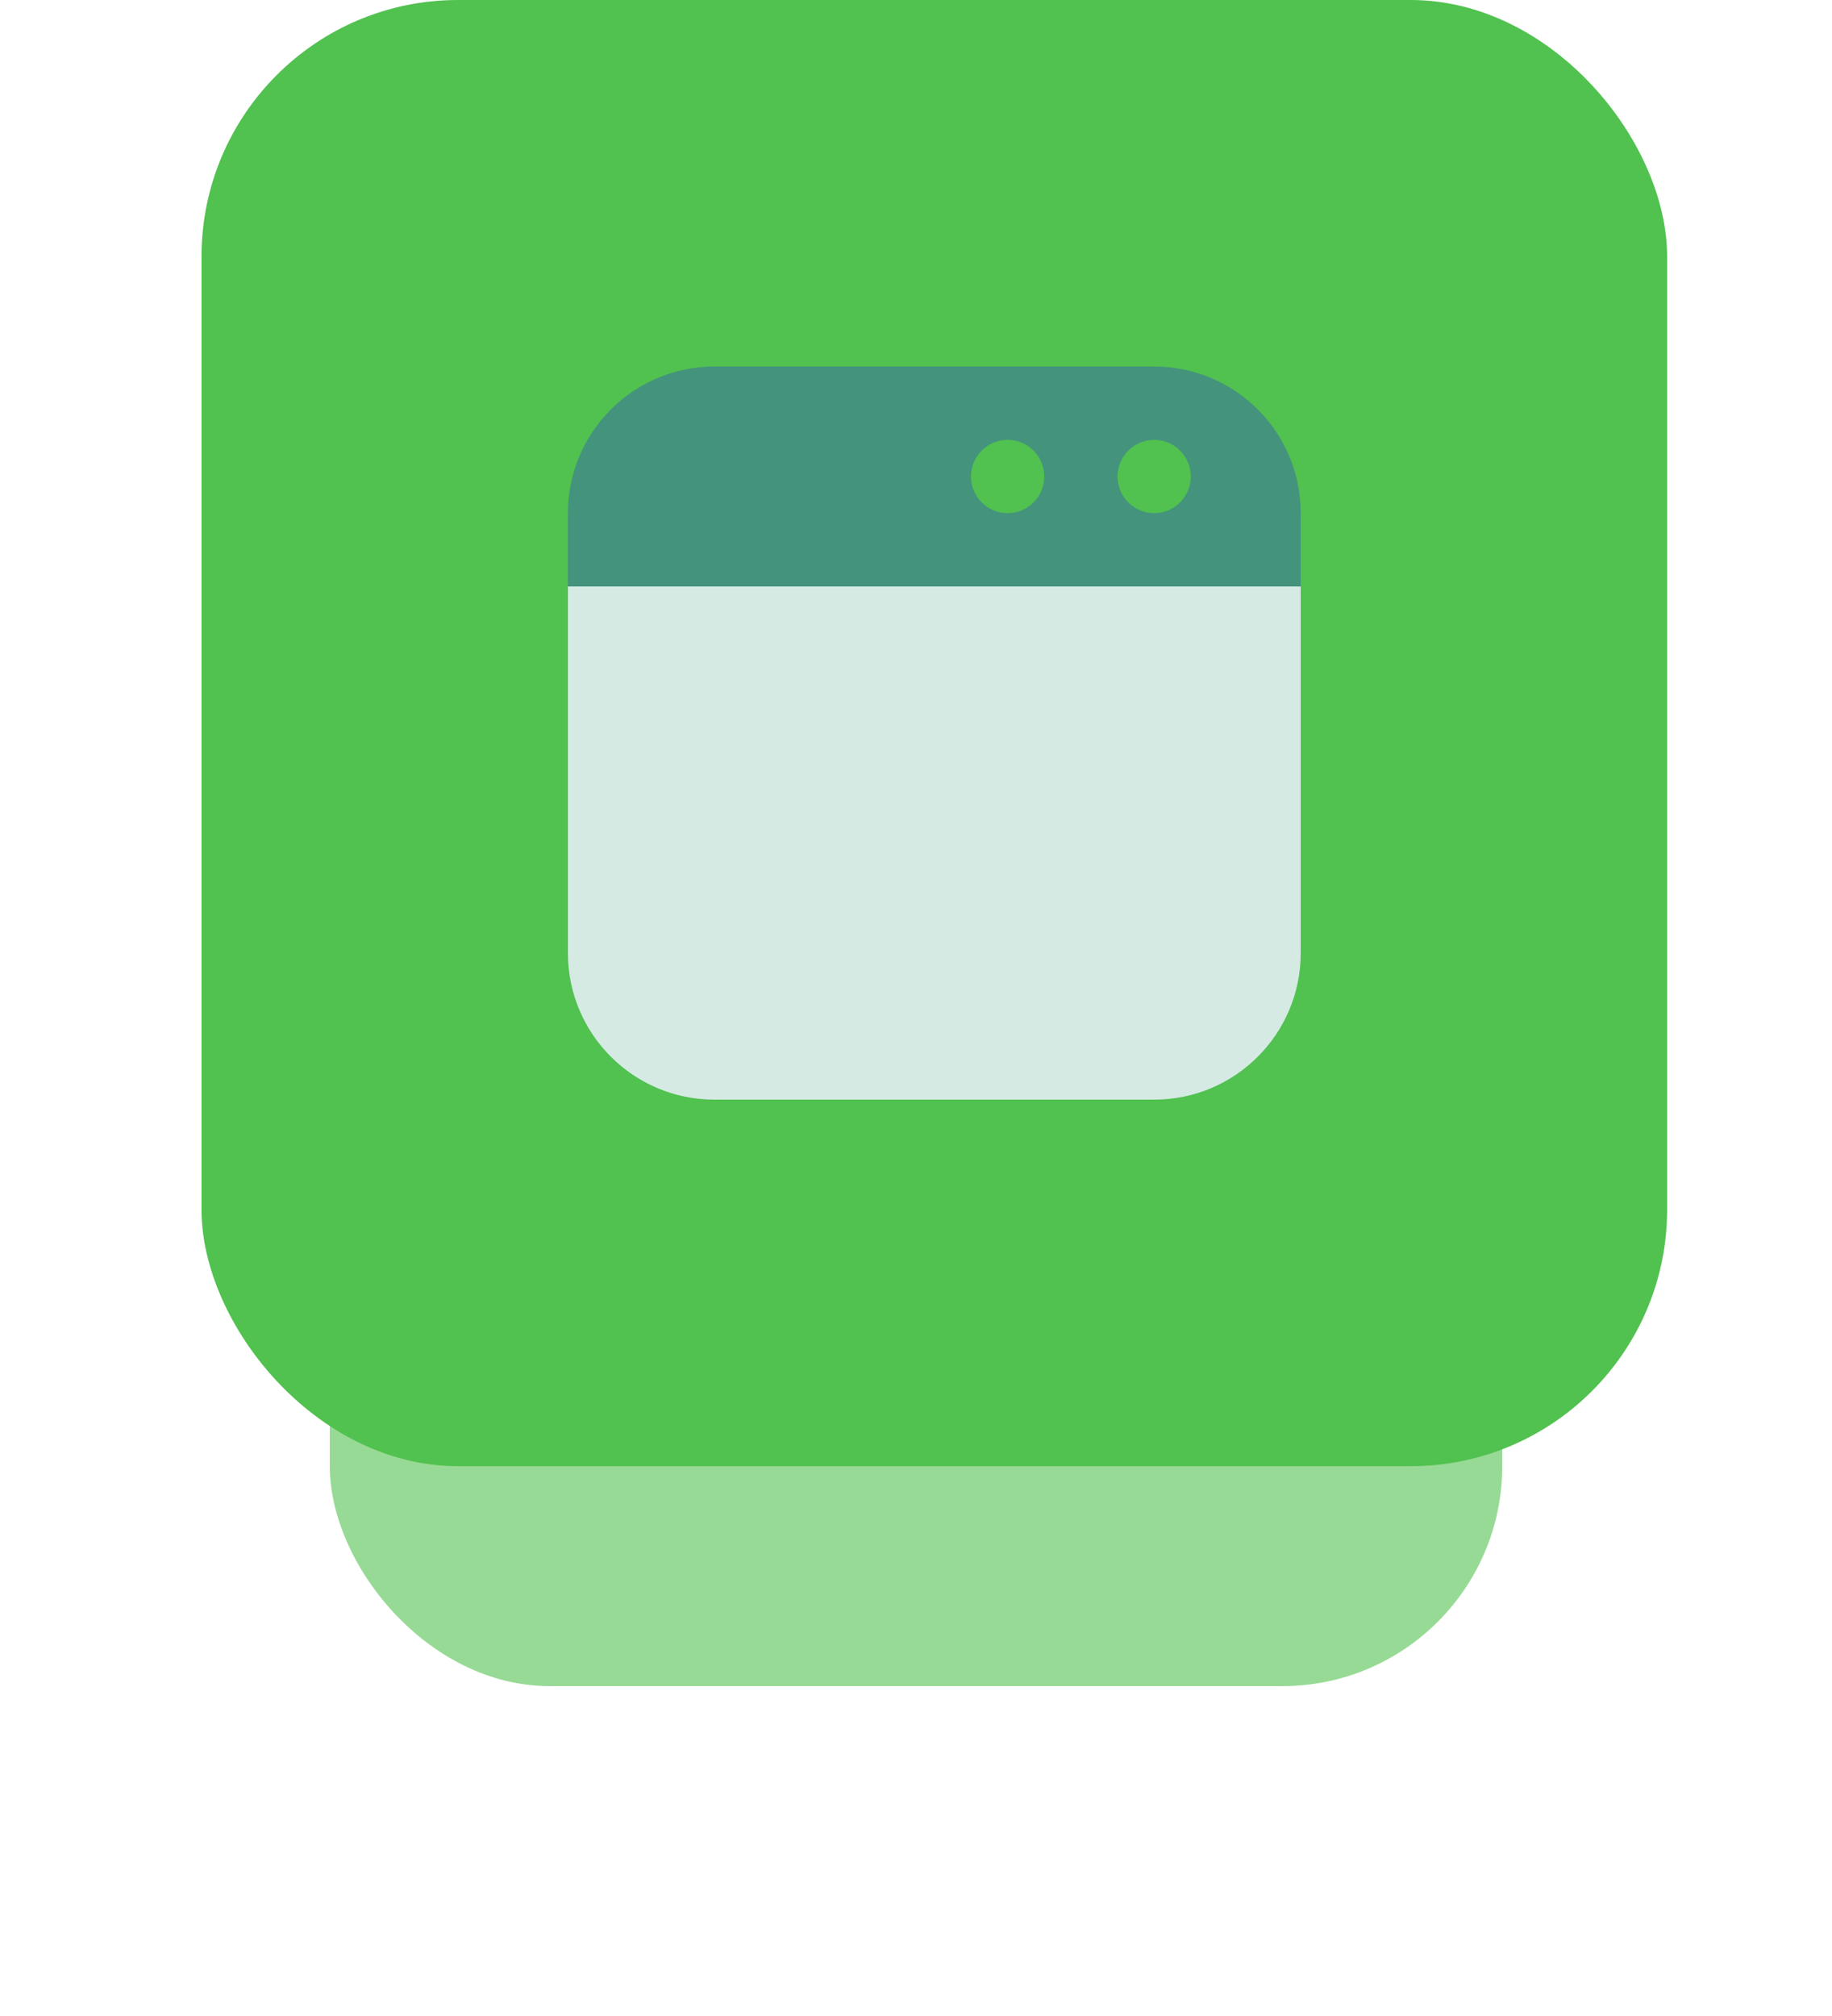 <svg width="100" height="110" viewBox="0 0 100 110" fill="none" xmlns="http://www.w3.org/2000/svg">
	<g opacity="0.6" filter="url(#filter0_f_805_1647)">
		<rect x="18" y="28" width="64" height="64" rx="12" fill="#51C14F" />
	</g>
	<rect x="11" width="80" height="80" rx="14" fill="#51C14F" />
	<path d="M31 52V32H71V52C71 56.418 67.418 60 63 60H39C34.582 60 31 56.418 31 52Z" fill="#D6EAE4" />
	<path fill-rule="evenodd" clip-rule="evenodd" d="M39 20H63C67.418 20 71 23.582 71 28V32H31V28C31 23.582 34.582 20 39 20ZM65 26C65 27.105 64.105 28 63 28C61.895 28 61 27.105 61 26C61 24.895 61.895 24 63 24C64.105 24 65 24.895 65 26ZM55 28C56.105 28 57 27.105 57 26C57 24.895 56.105 24 55 24C53.895 24 53 24.895 53 26C53 27.105 53.895 28 55 28Z" fill="#44937D" />
	<defs>
		<filter id="filter0_f_805_1647" x="0" y="10" width="100" height="100" filterUnits="userSpaceOnUse" color-interpolation-filters="sRGB">
			<feFlood flood-opacity="0" result="BackgroundImageFix" />
			<feBlend mode="normal" in="SourceGraphic" in2="BackgroundImageFix" result="shape" />
			<feGaussianBlur stdDeviation="9" result="effect1_foregroundBlur_805_1647" />
		</filter>
	</defs>
</svg>
